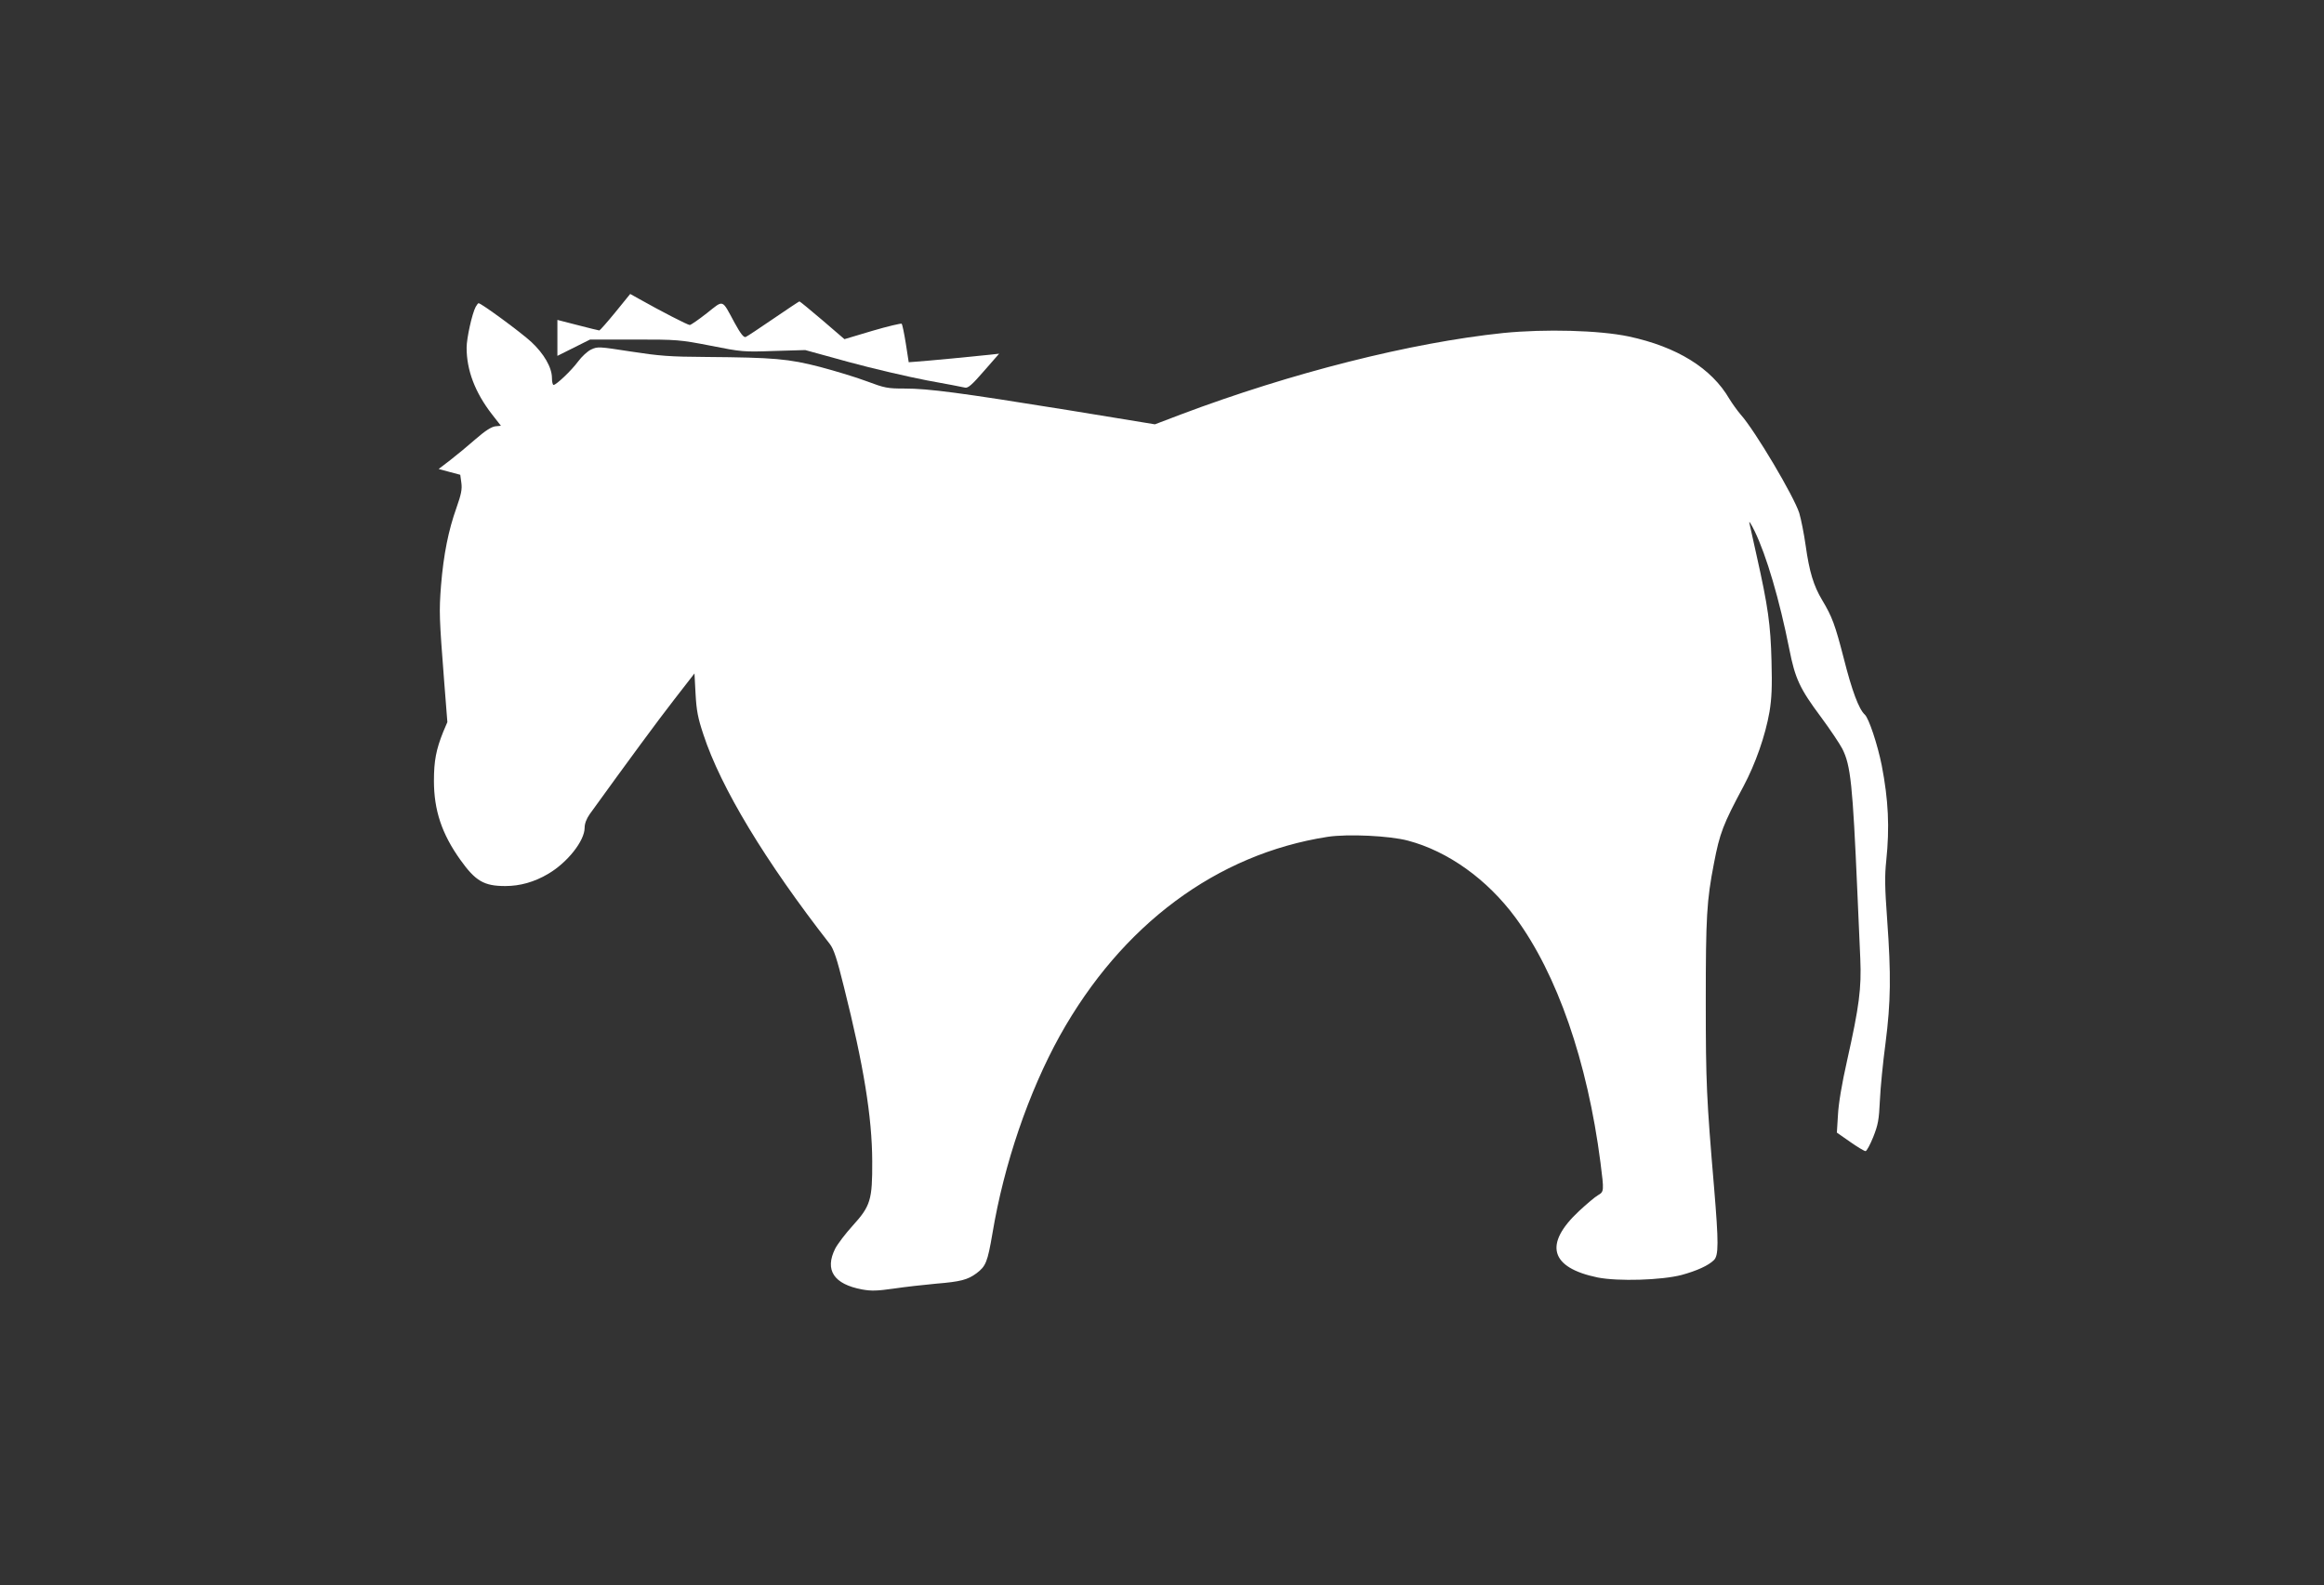 <?xml version="1.0" standalone="no"?>
<!DOCTYPE svg PUBLIC "-//W3C//DTD SVG 20010904//EN"
 "http://www.w3.org/TR/2001/REC-SVG-20010904/DTD/svg10.dtd">
<svg version="1.0" xmlns="http://www.w3.org/2000/svg"
 width="1280pt" height="873pt" viewBox="0 0 1280 873"
 preserveAspectRatio="xMidYMid meet">
<rect x="0" y="0" width="1280" height="873" fill="#333333" stroke="none"/>
<g transform="translate(0,873) scale(0.1,-0.1)"
fill="#ffffff" stroke="none">
<path d="M3389 7010 c-45 -55 -85 -100 -88 -100 -3 0 -57 13 -118 29 l-113 29
0 -99 0 -99 90 45 90 45 244 0 c238 0 249 -1 420 -34 171 -34 181 -35 349 -29
l172 5 240 -66 c132 -36 326 -81 430 -101 105 -19 199 -37 211 -40 16 -3 38
16 103 91 l84 96 -54 -6 c-61 -7 -344 -34 -404 -38 l-40 -3 -16 103 c-9 56
-19 105 -23 109 -3 3 -76 -14 -161 -39 l-154 -46 -121 104 c-67 57 -124 104
-127 104 -2 0 -67 -43 -143 -95 -76 -52 -145 -98 -153 -101 -11 -4 -28 18 -61
78 -72 133 -58 128 -153 53 -46 -36 -88 -65 -94 -65 -11 0 -157 75 -276 142
l-52 29 -82 -101z"/>
<path d="M2620 7040 c-20 -37 -50 -173 -50 -225 0 -125 47 -247 139 -366 l50
-64 -31 -3 c-22 -3 -55 -24 -108 -70 -42 -37 -105 -89 -140 -116 l-64 -49 59
-16 60 -16 6 -44 c5 -36 -1 -64 -27 -138 -44 -123 -71 -257 -85 -428 -11 -145
-10 -175 18 -536 l17 -216 -23 -54 c-39 -97 -51 -160 -51 -269 0 -162 43 -292
145 -435 84 -118 131 -145 248 -145 81 0 160 22 236 67 106 62 201 182 201
254 0 23 10 49 28 75 213 295 375 515 466 632 l111 143 6 -113 c5 -92 13 -133
43 -223 96 -293 340 -697 697 -1155 21 -27 39 -81 77 -235 109 -434 155 -717
156 -960 1 -214 -9 -247 -108 -356 -40 -44 -83 -101 -96 -126 -59 -118 -8
-196 149 -225 50 -9 82 -8 174 5 61 9 166 21 233 27 134 11 173 21 222 57 52
39 61 62 88 219 64 384 200 780 371 1089 341 612 864 1001 1475 1096 112 17
342 6 443 -21 222 -59 437 -214 592 -424 229 -311 396 -791 468 -1349 20 -158
20 -160 -14 -180 -16 -9 -63 -49 -104 -87 -196 -183 -159 -312 103 -366 113
-22 350 -15 462 14 84 23 148 52 178 82 26 26 26 95 1 396 -42 495 -46 581
-46 1029 0 464 5 555 45 760 32 167 50 214 163 425 66 124 120 278 143 410 12
74 15 136 11 280 -5 198 -19 300 -82 580 -19 85 -37 166 -40 180 -3 14 10 -6
29 -45 65 -134 137 -378 191 -650 32 -162 57 -217 175 -375 51 -69 103 -147
117 -174 46 -91 57 -194 83 -791 6 -126 13 -291 16 -365 7 -163 -6 -263 -72
-558 -30 -132 -48 -242 -51 -303 l-6 -97 73 -51 c40 -28 78 -51 85 -51 6 0 25
35 42 77 27 68 32 95 37 203 3 69 17 211 31 315 29 227 31 374 9 680 -13 178
-14 240 -5 325 19 183 12 334 -25 525 -23 115 -71 259 -93 279 -33 30 -71 132
-116 310 -48 186 -64 229 -119 321 -47 78 -71 157 -91 301 -9 64 -25 144 -35
178 -29 92 -244 455 -323 543 -18 21 -46 60 -62 86 -98 169 -288 287 -555 344
-162 34 -459 42 -690 19 -509 -53 -1167 -219 -1777 -449 l-142 -54 -483 79
c-590 95 -763 118 -895 118 -95 0 -110 3 -209 40 -58 22 -174 57 -257 79 -174
45 -254 52 -627 55 -202 1 -260 6 -416 30 -175 27 -182 28 -218 11 -20 -9 -52
-39 -72 -66 -36 -49 -120 -129 -135 -129 -5 0 -9 17 -9 38 0 58 -44 134 -114
199 -55 51 -275 213 -290 213 -3 0 -10 -9 -16 -20z"/>
</g>
</svg>
